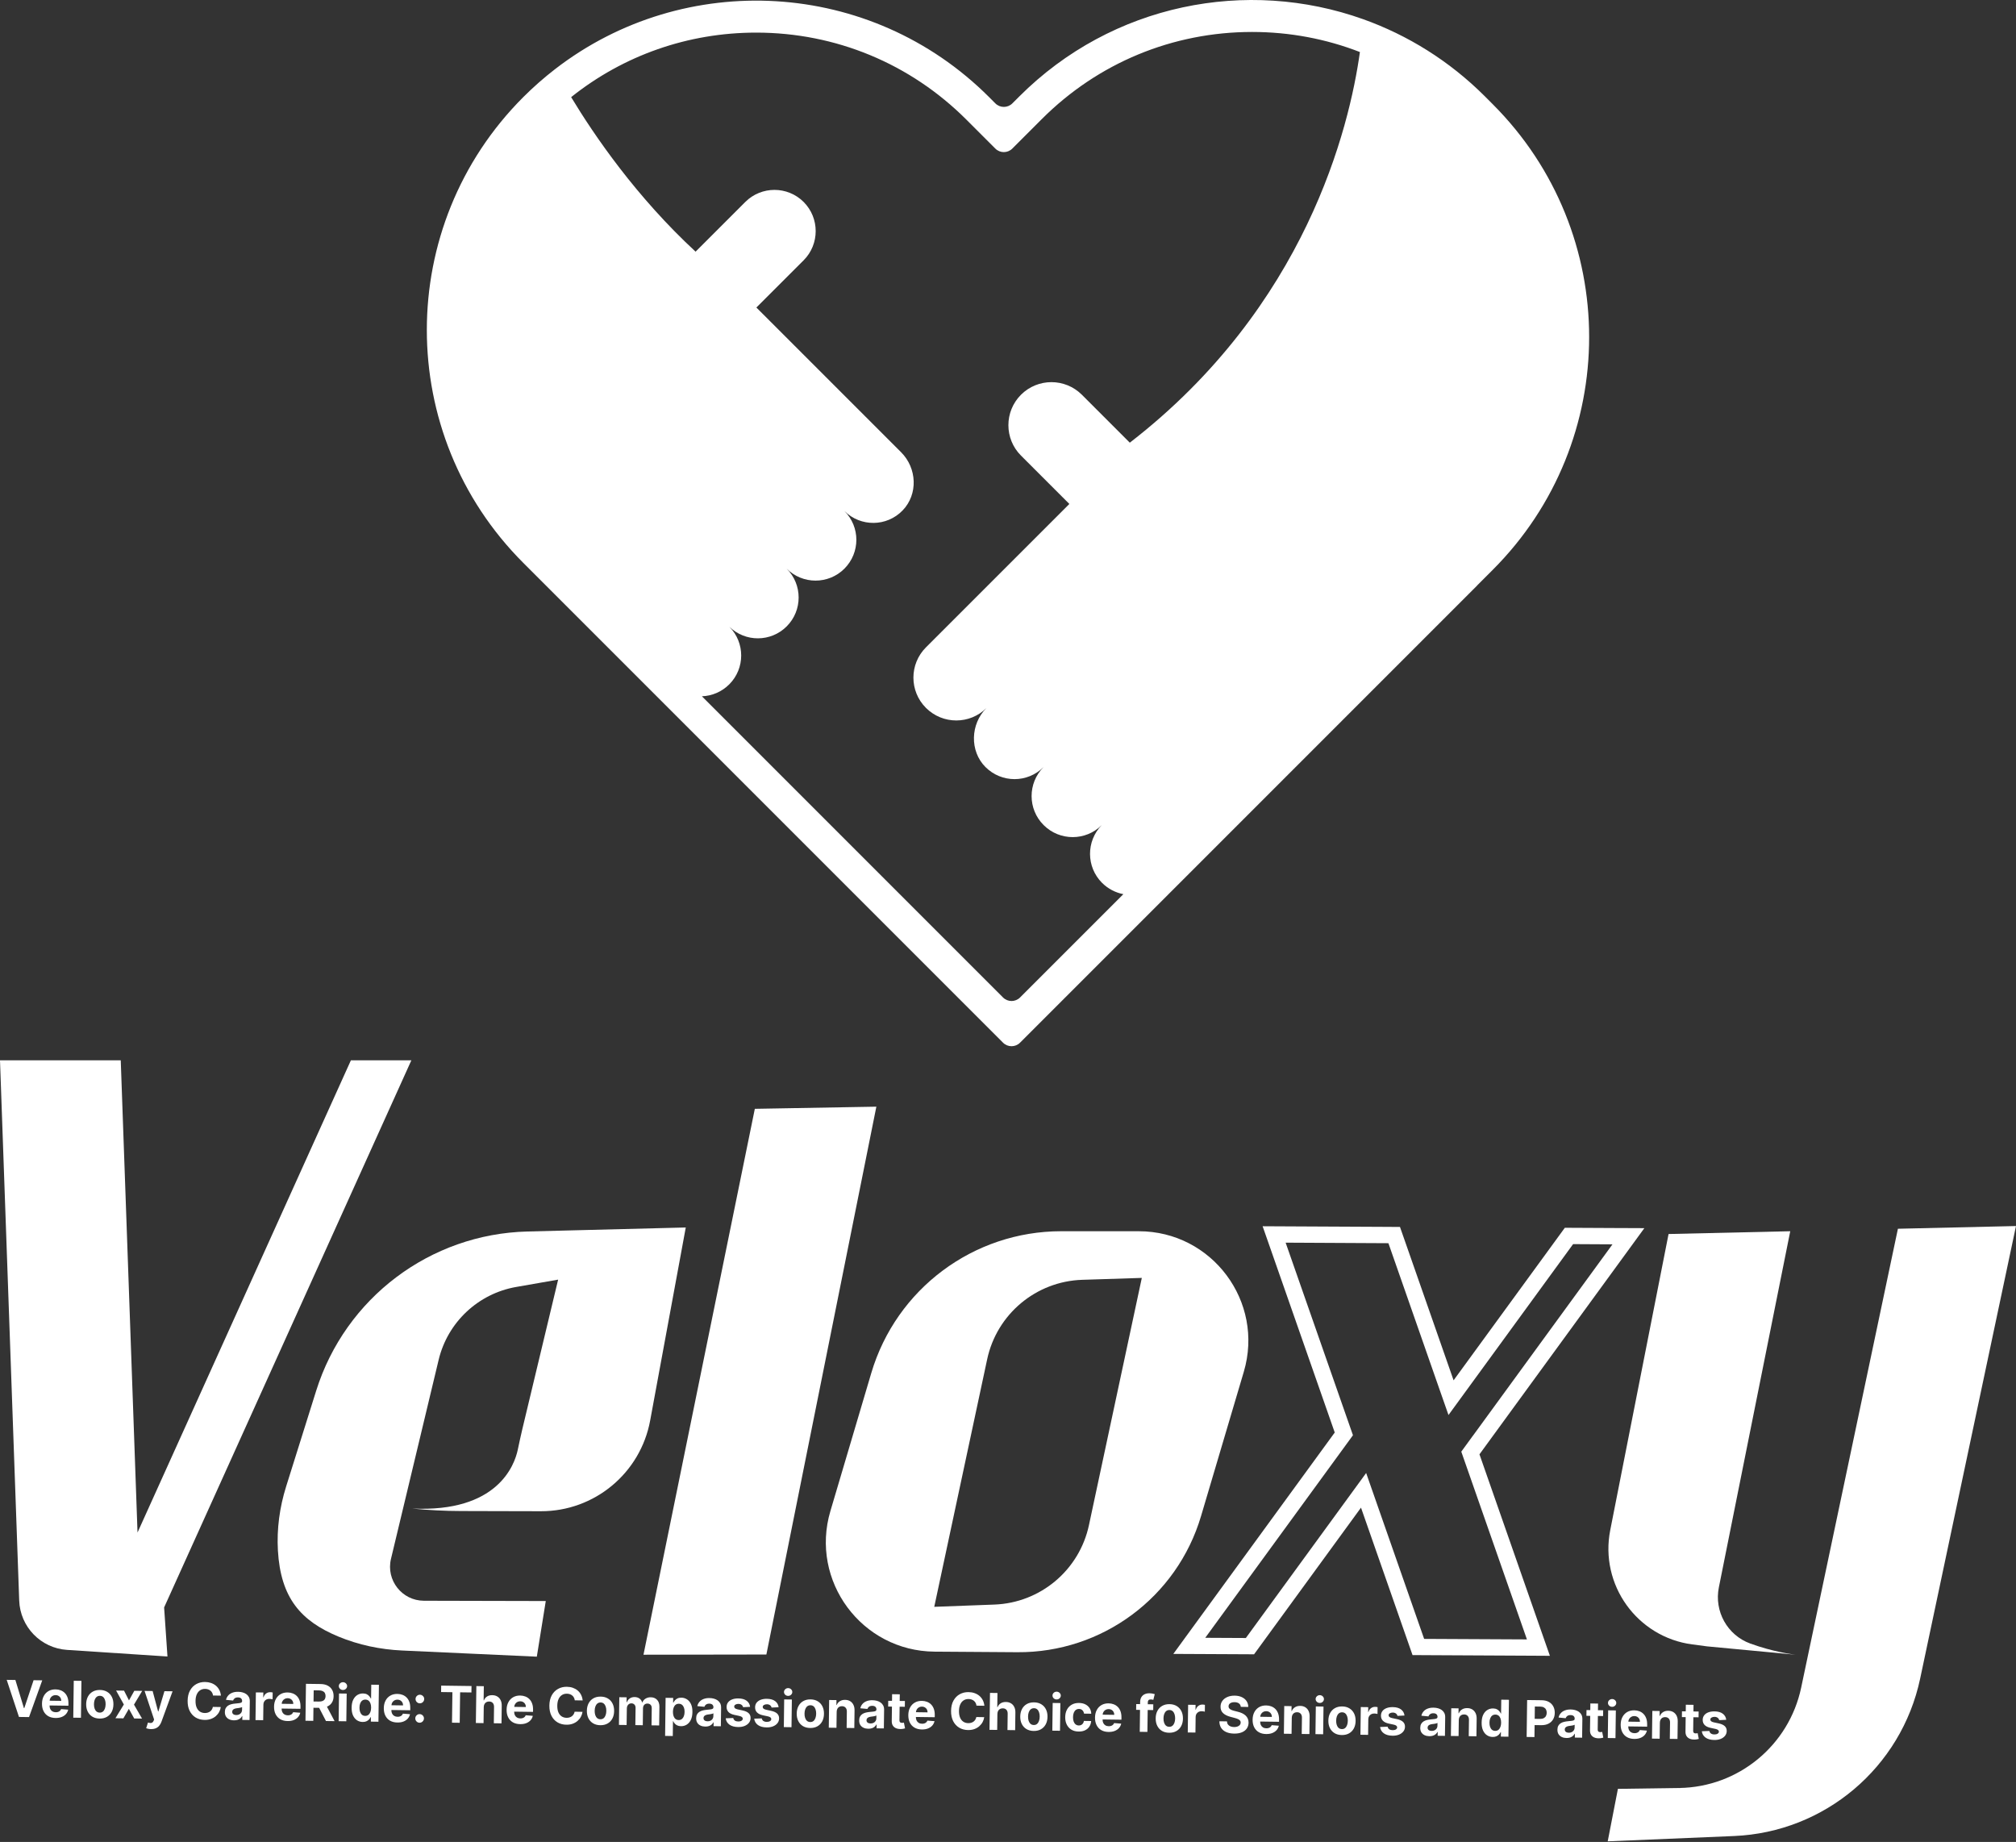 <svg width="162" height="148" viewBox="0 0 162 148" fill="none" xmlns="http://www.w3.org/2000/svg">
<rect x="0" y="0" width="162" height="148" fill="#333333" stroke="none"/>
<path d="M13.365 131.75L13.457 133.098L11.467 132.967L11.4 132.963L5.39 132.568C3.28 132.429 1.619 130.717 1.543 128.604L0 85.193H9.703L11.051 123.137L28.198 85.193H33.057L13.188 129.157L13.365 131.75Z" fill="white"/>
<path d="M70.422 88.92L61.584 132.939L51.709 132.955L60.656 89.093L70.422 88.92Z" fill="white"/>
<path d="M144.293 132.955L137.172 132.284L135.988 132.128C131.551 131.542 128.53 127.331 129.395 122.941L134.081 99.152L143.859 98.928L138.476 125.782L138.122 127.548C137.738 129.466 138.805 131.386 140.644 132.056C142.47 132.721 144.008 132.921 144.294 132.956L144.293 132.955Z" fill="white"/>
<path d="M161.999 98.511L154.298 134.875C152.786 142.012 146.632 147.217 139.343 147.523L129.191 147.95L130.011 143.733L134.942 143.663C139.688 143.594 143.755 140.247 144.736 135.602L152.511 98.729L162 98.511H161.999Z" fill="white"/>
<path d="M55.106 98.628L54.65 101.106L52.246 114.134C51.465 118.368 47.768 121.437 43.463 121.426L40.395 121.419L37.032 121.41C35.727 121.407 34.422 121.34 33.124 121.209C39.981 121.541 41.344 117.725 41.606 116.491C41.723 115.939 41.84 115.386 41.971 114.837L44.85 102.817L41.484 103.405C38.422 103.939 35.971 106.243 35.248 109.265L32.342 121.399L32.237 121.836L31.418 125.255C31.008 126.967 32.303 128.613 34.063 128.619L38.667 128.63L43.857 128.642L43.137 133.112L37.653 132.861L32.316 132.617C30.559 132.536 28.82 132.173 27.195 131.498C24.173 130.244 22.553 128.392 22.332 124.586C22.233 122.845 22.471 121.101 22.993 119.437L25.409 111.741C27.748 104.289 34.567 99.149 42.376 98.95L45.794 98.863L55.105 98.627L55.106 98.628Z" fill="white"/>
<path d="M130.524 98.675L127.358 98.659L125.745 98.651L124.794 99.956L116.806 110.908L116.289 109.427L115.228 106.391L114.703 104.89L112.957 99.895L112.498 98.584L111.108 98.576L102.849 98.535L101.46 98.528L101.919 99.838L107.256 115.101L95.236 131.586L94.285 132.89L95.898 132.898L99.16 132.914L100.773 132.922L101.724 131.618L109.366 121.138L109.884 122.62L110.913 125.563L111.438 127.065L113.05 131.675L113.507 132.985L114.897 132.993L123.155 133.035L124.545 133.043L124.086 131.731L118.886 116.854L131.184 99.986L132.135 98.681L130.521 98.674L130.524 98.675ZM118.362 115.353L117.425 116.639L117.95 118.14L122.699 131.725L114.44 131.684L112.377 125.783L111.852 124.28L110.822 121.338L110.305 119.856L110.297 119.836L109.78 118.355L108.843 119.64L100.113 131.612L96.851 131.596L107.783 116.605L108.72 115.32L108.195 113.819L103.31 99.847L111.569 99.89L113.767 106.178L114.292 107.679L115.352 110.713L115.87 112.194L115.878 112.215L116.396 113.696L117.333 112.411L126.409 99.964L129.574 99.981L118.364 115.355L118.362 115.353Z" fill="white"/>
<path d="M91.51 98.928H85.275C78.227 98.928 72.018 103.564 70.014 110.322L66.729 121.41C65.064 127.025 69.248 132.668 75.104 132.708L81.754 132.754C88.561 132.801 94.58 128.341 96.513 121.813L99.947 110.227C101.619 104.588 97.394 98.929 91.511 98.929L91.51 98.928ZM87.505 122.544C86.732 126.158 83.603 128.788 79.908 128.926L75.074 129.107L79.326 109.218C80.103 105.587 83.254 102.952 86.965 102.832L91.753 102.679L87.505 122.543V122.544Z" fill="white"/>
<path d="M1.236 134.984L1.923 137.248L1.951 137.248L2.699 135.004L3.395 135.013L2.333 137.966L1.524 137.955L0.539 134.975L1.236 134.984ZM4.463 138.038C4.234 138.035 4.038 137.986 3.874 137.891C3.711 137.795 3.586 137.661 3.5 137.489C3.413 137.316 3.371 137.112 3.375 136.877C3.378 136.649 3.425 136.448 3.516 136.277C3.607 136.105 3.734 135.972 3.896 135.877C4.06 135.783 4.251 135.737 4.469 135.74C4.616 135.742 4.752 135.767 4.878 135.816C5.005 135.865 5.115 135.936 5.208 136.031C5.303 136.126 5.376 136.245 5.427 136.387C5.478 136.529 5.502 136.695 5.5 136.884L5.498 137.053L3.619 137.028L3.624 136.646L4.922 136.663C4.923 136.574 4.905 136.495 4.867 136.426C4.829 136.357 4.776 136.303 4.708 136.263C4.641 136.223 4.563 136.202 4.473 136.201C4.379 136.2 4.296 136.22 4.223 136.263C4.151 136.304 4.094 136.361 4.053 136.433C4.011 136.504 3.989 136.583 3.987 136.671L3.982 137.035C3.981 137.145 4 137.24 4.04 137.321C4.08 137.402 4.138 137.464 4.212 137.509C4.287 137.553 4.376 137.576 4.479 137.577C4.548 137.578 4.611 137.569 4.668 137.551C4.725 137.532 4.775 137.504 4.816 137.466C4.857 137.428 4.888 137.381 4.91 137.325L5.48 137.37C5.45 137.507 5.389 137.626 5.298 137.727C5.207 137.828 5.091 137.905 4.95 137.96C4.809 138.014 4.647 138.04 4.463 138.038ZM6.544 135.055L6.505 138.022L5.888 138.013L5.927 135.047L6.544 135.055ZM8.004 138.085C7.779 138.082 7.585 138.031 7.422 137.934C7.26 137.835 7.136 137.699 7.049 137.526C6.963 137.352 6.921 137.151 6.924 136.923C6.927 136.693 6.974 136.493 7.065 136.322C7.156 136.15 7.284 136.018 7.449 135.924C7.614 135.83 7.809 135.784 8.034 135.787C8.259 135.79 8.453 135.841 8.615 135.94C8.778 136.038 8.903 136.174 8.989 136.348C9.076 136.521 9.117 136.722 9.114 136.952C9.111 137.18 9.064 137.38 8.973 137.551C8.882 137.722 8.754 137.855 8.588 137.949C8.424 138.043 8.229 138.088 8.004 138.085ZM8.013 137.607C8.116 137.608 8.201 137.58 8.271 137.523C8.34 137.465 8.393 137.386 8.429 137.285C8.466 137.184 8.485 137.069 8.487 136.939C8.489 136.81 8.473 136.694 8.438 136.592C8.405 136.491 8.354 136.41 8.286 136.35C8.219 136.29 8.133 136.26 8.031 136.258C7.928 136.257 7.84 136.285 7.769 136.343C7.699 136.401 7.645 136.481 7.608 136.581C7.572 136.682 7.553 136.798 7.551 136.927C7.55 137.056 7.565 137.172 7.599 137.274C7.633 137.376 7.685 137.457 7.754 137.516C7.823 137.575 7.91 137.605 8.013 137.607ZM9.967 135.842L10.365 136.625L10.794 135.853L11.427 135.861L10.767 136.965L11.415 138.087L10.784 138.078L10.356 137.303L9.914 138.067L9.276 138.058L9.952 136.955L9.329 135.834L9.967 135.842ZM12.134 138.931C12.055 138.93 11.982 138.922 11.914 138.909C11.846 138.896 11.79 138.881 11.746 138.862L11.891 138.403C11.963 138.426 12.029 138.439 12.086 138.442C12.145 138.445 12.196 138.432 12.239 138.403C12.283 138.375 12.319 138.326 12.347 138.257L12.384 138.163L11.617 135.864L12.265 135.872L12.704 137.513L12.728 137.513L13.214 135.885L13.868 135.894L12.97 138.348C12.927 138.467 12.869 138.571 12.796 138.658C12.725 138.747 12.634 138.815 12.526 138.862C12.417 138.91 12.286 138.933 12.134 138.931ZM17.753 136.242L17.118 136.234C17.108 136.152 17.085 136.078 17.05 136.014C17.015 135.949 16.97 135.893 16.915 135.847C16.859 135.801 16.795 135.765 16.722 135.74C16.65 135.715 16.571 135.702 16.486 135.701C16.333 135.699 16.199 135.735 16.084 135.81C15.969 135.884 15.879 135.993 15.814 136.137C15.749 136.28 15.716 136.454 15.713 136.66C15.71 136.872 15.739 137.05 15.8 137.194C15.862 137.339 15.949 137.449 16.062 137.524C16.175 137.599 16.307 137.637 16.456 137.639C16.54 137.64 16.618 137.63 16.69 137.609C16.763 137.588 16.827 137.556 16.884 137.514C16.941 137.472 16.988 137.42 17.025 137.358C17.064 137.297 17.091 137.227 17.106 137.148L17.741 137.159C17.722 137.295 17.68 137.426 17.612 137.552C17.546 137.676 17.457 137.788 17.346 137.886C17.235 137.983 17.104 138.059 16.951 138.115C16.8 138.17 16.629 138.196 16.439 138.194C16.174 138.19 15.938 138.127 15.731 138.005C15.525 137.882 15.364 137.707 15.246 137.478C15.129 137.25 15.073 136.974 15.077 136.652C15.081 136.328 15.146 136.054 15.271 135.828C15.395 135.603 15.563 135.432 15.773 135.316C15.983 135.199 16.219 135.143 16.479 135.146C16.651 135.148 16.81 135.175 16.956 135.225C17.104 135.275 17.233 135.347 17.346 135.441C17.459 135.535 17.55 135.648 17.62 135.783C17.691 135.917 17.735 136.07 17.753 136.242ZM18.799 138.227C18.657 138.225 18.531 138.198 18.421 138.148C18.31 138.096 18.224 138.021 18.16 137.923C18.098 137.823 18.067 137.7 18.069 137.553C18.071 137.43 18.095 137.326 18.142 137.243C18.188 137.159 18.251 137.093 18.33 137.042C18.409 136.992 18.498 136.955 18.598 136.93C18.699 136.905 18.804 136.888 18.914 136.879C19.044 136.867 19.148 136.856 19.228 136.846C19.307 136.834 19.365 136.817 19.401 136.793C19.437 136.769 19.455 136.734 19.456 136.686L19.456 136.678C19.457 136.586 19.429 136.515 19.372 136.464C19.316 136.413 19.235 136.387 19.13 136.385C19.018 136.384 18.93 136.407 18.863 136.456C18.797 136.503 18.753 136.563 18.731 136.636L18.16 136.582C18.191 136.448 18.25 136.331 18.336 136.234C18.422 136.136 18.533 136.061 18.668 136.01C18.804 135.957 18.961 135.932 19.138 135.935C19.262 135.936 19.38 135.952 19.493 135.983C19.606 136.013 19.707 136.06 19.794 136.122C19.882 136.184 19.951 136.263 20.001 136.359C20.05 136.454 20.075 136.568 20.073 136.7L20.053 138.201L19.468 138.193L19.472 137.885L19.454 137.885C19.418 137.954 19.369 138.014 19.309 138.067C19.248 138.118 19.175 138.158 19.091 138.187C19.007 138.215 18.91 138.228 18.799 138.227ZM18.982 137.803C19.073 137.804 19.153 137.787 19.223 137.753C19.293 137.717 19.348 137.668 19.389 137.607C19.429 137.546 19.45 137.476 19.451 137.398L19.454 137.162C19.434 137.174 19.408 137.185 19.374 137.195C19.341 137.205 19.303 137.213 19.262 137.221C19.22 137.229 19.179 137.235 19.137 137.242C19.095 137.247 19.058 137.252 19.024 137.256C18.951 137.266 18.888 137.282 18.833 137.304C18.779 137.327 18.736 137.357 18.706 137.397C18.676 137.435 18.66 137.483 18.659 137.541C18.658 137.625 18.688 137.69 18.748 137.735C18.809 137.779 18.887 137.802 18.982 137.803ZM20.532 138.208L20.561 135.983L21.16 135.99L21.154 136.379L21.177 136.379C21.22 136.241 21.289 136.138 21.386 136.069C21.483 135.999 21.593 135.964 21.718 135.966C21.749 135.966 21.782 135.969 21.817 135.973C21.853 135.977 21.884 135.983 21.912 135.99L21.904 136.538C21.875 136.529 21.835 136.521 21.784 136.513C21.733 136.506 21.686 136.502 21.644 136.501C21.553 136.5 21.472 136.519 21.4 136.557C21.329 136.595 21.272 136.648 21.23 136.717C21.188 136.786 21.167 136.866 21.166 136.957L21.149 138.216L20.532 138.208ZM23.111 138.285C22.882 138.282 22.686 138.233 22.522 138.138C22.359 138.042 22.234 137.909 22.147 137.736C22.061 137.563 22.019 137.359 22.022 137.125C22.025 136.896 22.072 136.696 22.163 136.524C22.255 136.352 22.381 136.219 22.544 136.125C22.707 136.03 22.898 135.985 23.117 135.987C23.263 135.989 23.4 136.015 23.526 136.064C23.652 136.112 23.763 136.183 23.856 136.278C23.95 136.373 24.023 136.492 24.074 136.635C24.126 136.776 24.15 136.942 24.148 137.131L24.145 137.301L22.266 137.276L22.271 136.893L23.569 136.911C23.571 136.822 23.552 136.743 23.515 136.674C23.477 136.605 23.424 136.55 23.356 136.511C23.289 136.47 23.21 136.449 23.121 136.448C23.027 136.447 22.944 136.468 22.871 136.51C22.799 136.552 22.742 136.608 22.7 136.68C22.659 136.751 22.637 136.831 22.635 136.918L22.63 137.282C22.628 137.392 22.648 137.488 22.687 137.568C22.727 137.649 22.785 137.712 22.86 137.756C22.935 137.8 23.024 137.823 23.127 137.825C23.196 137.826 23.259 137.817 23.316 137.798C23.373 137.78 23.422 137.751 23.463 137.713C23.504 137.675 23.536 137.628 23.558 137.573L24.128 137.618C24.097 137.755 24.036 137.874 23.945 137.975C23.855 138.075 23.739 138.153 23.597 138.208C23.456 138.262 23.294 138.288 23.111 138.285ZM24.547 138.261L24.586 135.294L25.757 135.31C25.981 135.313 26.172 135.355 26.329 135.437C26.487 135.519 26.607 135.633 26.688 135.78C26.77 135.926 26.81 136.097 26.807 136.293C26.805 136.49 26.76 136.659 26.673 136.8C26.586 136.939 26.462 137.046 26.299 137.119C26.138 137.192 25.943 137.227 25.715 137.224L24.932 137.214L24.938 136.71L25.621 136.719C25.74 136.721 25.84 136.706 25.92 136.674C25.999 136.642 26.059 136.593 26.098 136.528C26.139 136.463 26.16 136.382 26.161 136.284C26.162 136.186 26.144 136.102 26.105 136.034C26.067 135.966 26.009 135.914 25.929 135.878C25.85 135.842 25.75 135.822 25.63 135.821L25.207 135.815L25.174 138.269L24.547 138.261ZM26.167 136.932L26.886 138.292L26.194 138.283L25.491 136.923L26.167 136.932ZM27.212 138.296L27.242 136.071L27.859 136.079L27.829 138.304L27.212 138.296ZM27.556 135.788C27.464 135.787 27.386 135.756 27.321 135.694C27.257 135.631 27.226 135.557 27.227 135.471C27.228 135.386 27.261 135.314 27.327 135.254C27.393 135.193 27.472 135.163 27.564 135.164C27.656 135.165 27.733 135.197 27.797 135.26C27.862 135.322 27.894 135.395 27.893 135.48C27.892 135.566 27.858 135.639 27.791 135.7C27.726 135.76 27.647 135.79 27.556 135.788ZM29.143 138.358C28.974 138.356 28.822 138.31 28.686 138.222C28.551 138.132 28.444 138.002 28.366 137.83C28.289 137.659 28.253 137.448 28.256 137.2C28.259 136.945 28.303 136.734 28.387 136.566C28.472 136.397 28.583 136.271 28.72 136.189C28.858 136.106 29.009 136.066 29.172 136.068C29.297 136.069 29.4 136.092 29.483 136.136C29.566 136.178 29.633 136.231 29.683 136.295C29.735 136.357 29.774 136.419 29.8 136.479L29.819 136.479L29.834 135.364L30.449 135.372L30.41 138.339L29.801 138.331L29.806 137.974L29.78 137.974C29.75 138.035 29.708 138.096 29.654 138.156C29.602 138.215 29.533 138.264 29.448 138.303C29.365 138.341 29.263 138.36 29.143 138.358ZM29.345 137.87C29.445 137.871 29.529 137.845 29.598 137.792C29.669 137.738 29.723 137.662 29.761 137.564C29.8 137.466 29.82 137.35 29.822 137.218C29.824 137.086 29.807 136.971 29.771 136.873C29.736 136.775 29.684 136.699 29.615 136.644C29.546 136.59 29.462 136.563 29.363 136.561C29.261 136.56 29.175 136.587 29.105 136.641C29.035 136.695 28.981 136.77 28.944 136.867C28.907 136.964 28.888 137.077 28.886 137.206C28.884 137.335 28.901 137.45 28.935 137.55C28.971 137.649 29.022 137.727 29.09 137.784C29.159 137.84 29.244 137.868 29.345 137.87ZM31.931 138.402C31.702 138.399 31.505 138.35 31.341 138.255C31.178 138.159 31.054 138.026 30.967 137.853C30.881 137.68 30.839 137.476 30.842 137.242C30.845 137.013 30.892 136.813 30.983 136.641C31.074 136.469 31.201 136.336 31.364 136.242C31.527 136.147 31.718 136.102 31.936 136.104C32.083 136.106 32.22 136.132 32.346 136.181C32.472 136.229 32.582 136.3 32.676 136.395C32.77 136.49 32.843 136.609 32.894 136.752C32.946 136.893 32.97 137.059 32.967 137.248L32.965 137.418L31.086 137.393L31.091 137.01L32.389 137.028C32.391 136.939 32.372 136.86 32.334 136.791C32.297 136.722 32.244 136.667 32.176 136.628C32.109 136.587 32.03 136.566 31.941 136.565C31.847 136.564 31.763 136.585 31.69 136.627C31.618 136.669 31.562 136.725 31.52 136.797C31.479 136.868 31.457 136.948 31.455 137.035L31.45 137.399C31.448 137.509 31.467 137.605 31.507 137.685C31.547 137.766 31.605 137.829 31.68 137.873C31.755 137.917 31.843 137.94 31.947 137.942C32.015 137.943 32.078 137.934 32.136 137.915C32.193 137.897 32.242 137.868 32.283 137.83C32.324 137.792 32.356 137.745 32.378 137.69L32.948 137.735C32.917 137.872 32.856 137.99 32.765 138.092C32.675 138.192 32.559 138.27 32.417 138.325C32.276 138.379 32.114 138.405 31.931 138.402ZM33.715 138.42C33.62 138.419 33.538 138.384 33.47 138.315C33.404 138.246 33.371 138.163 33.372 138.068C33.373 137.973 33.408 137.893 33.477 137.826C33.546 137.759 33.629 137.726 33.724 137.728C33.817 137.729 33.898 137.764 33.967 137.832C34.035 137.901 34.069 137.982 34.068 138.077C34.067 138.141 34.05 138.199 34.016 138.252C33.983 138.303 33.941 138.345 33.888 138.376C33.836 138.406 33.778 138.421 33.715 138.42ZM33.736 136.861C33.64 136.86 33.559 136.825 33.491 136.757C33.424 136.688 33.392 136.606 33.393 136.509C33.394 136.415 33.429 136.334 33.498 136.269C33.567 136.202 33.65 136.169 33.745 136.17C33.838 136.172 33.919 136.207 33.987 136.275C34.056 136.343 34.09 136.424 34.088 136.518C34.087 136.583 34.07 136.642 34.037 136.694C34.004 136.746 33.962 136.787 33.909 136.817C33.856 136.848 33.799 136.862 33.736 136.861ZM35.445 135.955L35.452 135.438L37.889 135.471L37.882 135.988L36.974 135.976L36.941 138.425L36.321 138.417L36.354 135.967L35.445 135.955ZM38.873 137.164L38.856 138.451L38.239 138.442L38.279 135.476L38.878 135.484L38.863 136.618L38.889 136.618C38.941 136.488 39.024 136.386 39.137 136.313C39.25 136.239 39.391 136.203 39.56 136.206C39.714 136.208 39.849 136.243 39.962 136.312C40.078 136.381 40.166 136.478 40.228 136.604C40.291 136.73 40.321 136.879 40.318 137.053L40.299 138.47L39.682 138.462L39.699 137.155C39.702 137.018 39.669 136.911 39.599 136.833C39.531 136.756 39.434 136.717 39.308 136.715C39.224 136.714 39.15 136.731 39.084 136.766C39.02 136.801 38.969 136.852 38.932 136.92C38.895 136.987 38.876 137.069 38.873 137.164ZM41.798 138.533C41.569 138.53 41.373 138.481 41.209 138.386C41.046 138.29 40.921 138.156 40.835 137.984C40.748 137.811 40.706 137.607 40.709 137.373C40.712 137.144 40.76 136.943 40.851 136.772C40.942 136.6 41.069 136.467 41.231 136.373C41.395 136.278 41.586 136.232 41.804 136.235C41.951 136.237 42.087 136.263 42.213 136.312C42.34 136.36 42.45 136.431 42.543 136.526C42.638 136.621 42.711 136.74 42.762 136.883C42.813 137.024 42.837 137.19 42.835 137.379L42.833 137.549L40.954 137.524L40.959 137.141L42.257 137.158C42.258 137.07 42.24 136.991 42.202 136.922C42.164 136.852 42.111 136.798 42.043 136.759C41.976 136.718 41.898 136.697 41.808 136.696C41.714 136.695 41.631 136.716 41.558 136.758C41.486 136.8 41.429 136.856 41.388 136.928C41.346 136.999 41.324 137.078 41.322 137.166L41.317 137.53C41.316 137.64 41.335 137.735 41.374 137.816C41.415 137.897 41.472 137.959 41.547 138.004C41.622 138.048 41.711 138.071 41.814 138.073C41.883 138.074 41.946 138.065 42.003 138.046C42.06 138.028 42.109 137.999 42.151 137.961C42.192 137.923 42.223 137.876 42.245 137.82L42.815 137.866C42.785 138.002 42.724 138.121 42.632 138.223C42.542 138.323 42.426 138.4 42.285 138.456C42.144 138.51 41.982 138.536 41.798 138.533ZM46.822 136.628L46.187 136.619C46.177 136.537 46.154 136.464 46.119 136.4C46.084 136.335 46.039 136.279 45.984 136.233C45.928 136.187 45.864 136.151 45.791 136.126C45.719 136.101 45.64 136.088 45.555 136.087C45.402 136.085 45.267 136.121 45.153 136.196C45.038 136.27 44.948 136.378 44.883 136.522C44.818 136.666 44.785 136.84 44.782 137.046C44.779 137.257 44.808 137.435 44.869 137.58C44.931 137.725 45.018 137.835 45.131 137.909C45.244 137.984 45.376 138.023 45.525 138.025C45.609 138.026 45.687 138.016 45.759 137.995C45.832 137.973 45.896 137.942 45.953 137.9C46.009 137.857 46.056 137.805 46.094 137.744C46.132 137.683 46.16 137.613 46.175 137.534L46.809 137.545C46.791 137.681 46.748 137.812 46.681 137.937C46.615 138.062 46.526 138.173 46.414 138.271C46.304 138.368 46.173 138.445 46.02 138.501C45.869 138.556 45.698 138.582 45.508 138.579C45.243 138.576 45.007 138.513 44.8 138.39C44.594 138.268 44.432 138.092 44.315 137.864C44.198 137.635 44.142 137.36 44.146 137.037C44.15 136.714 44.215 136.439 44.339 136.214C44.464 135.989 44.632 135.818 44.842 135.702C45.052 135.585 45.287 135.528 45.548 135.532C45.72 135.534 45.879 135.56 46.025 135.61C46.172 135.661 46.302 135.733 46.415 135.827C46.528 135.92 46.619 136.034 46.689 136.168C46.759 136.303 46.804 136.456 46.822 136.628ZM48.239 138.619C48.014 138.616 47.82 138.565 47.657 138.467C47.495 138.369 47.371 138.233 47.284 138.06C47.198 137.886 47.156 137.685 47.159 137.457C47.162 137.227 47.209 137.027 47.3 136.856C47.392 136.684 47.519 136.552 47.684 136.458C47.849 136.364 48.044 136.318 48.27 136.321C48.495 136.324 48.688 136.375 48.85 136.474C49.013 136.571 49.138 136.707 49.224 136.881C49.311 137.055 49.352 137.256 49.349 137.486C49.346 137.714 49.299 137.914 49.208 138.085C49.117 138.256 48.989 138.389 48.823 138.483C48.659 138.576 48.464 138.622 48.239 138.619ZM48.248 138.141C48.351 138.142 48.436 138.114 48.506 138.057C48.575 137.999 48.628 137.92 48.664 137.819C48.701 137.718 48.72 137.603 48.722 137.473C48.724 137.344 48.708 137.228 48.673 137.126C48.64 137.024 48.589 136.944 48.521 136.884C48.454 136.824 48.368 136.793 48.266 136.792C48.163 136.791 48.075 136.819 48.004 136.877C47.934 136.935 47.88 137.014 47.843 137.115C47.807 137.216 47.788 137.331 47.786 137.461C47.785 137.59 47.8 137.706 47.834 137.808C47.868 137.91 47.92 137.99 47.989 138.05C48.058 138.109 48.145 138.139 48.248 138.141ZM49.736 138.595L49.766 136.37L50.354 136.378L50.348 136.77L50.374 136.771C50.423 136.641 50.501 136.539 50.61 136.465C50.719 136.391 50.849 136.355 51 136.357C51.153 136.359 51.282 136.399 51.388 136.477C51.494 136.554 51.565 136.657 51.599 136.787L51.622 136.787C51.669 136.66 51.752 136.56 51.872 136.485C51.993 136.409 52.135 136.372 52.298 136.375C52.506 136.377 52.673 136.446 52.801 136.58C52.93 136.713 52.992 136.9 52.989 137.141L52.969 138.638L52.354 138.63L52.372 137.255C52.373 137.131 52.342 137.038 52.277 136.976C52.212 136.913 52.13 136.881 52.032 136.88C51.92 136.878 51.832 136.913 51.768 136.983C51.705 137.053 51.672 137.146 51.67 137.262L51.653 138.62L51.054 138.612L51.073 137.225C51.074 137.116 51.044 137.028 50.982 136.963C50.921 136.897 50.84 136.864 50.738 136.862C50.67 136.861 50.608 136.878 50.552 136.912C50.498 136.945 50.454 136.992 50.421 137.054C50.389 137.114 50.372 137.185 50.371 137.268L50.353 138.603L49.736 138.595ZM53.446 139.479L53.486 136.419L54.095 136.427L54.09 136.801L54.117 136.801C54.145 136.742 54.185 136.682 54.237 136.62C54.29 136.558 54.358 136.507 54.442 136.467C54.526 136.425 54.631 136.405 54.756 136.407C54.918 136.409 55.067 136.454 55.203 136.541C55.339 136.626 55.447 136.755 55.527 136.926C55.607 137.096 55.645 137.309 55.641 137.563C55.638 137.812 55.595 138.021 55.513 138.191C55.431 138.36 55.322 138.487 55.183 138.573C55.046 138.658 54.893 138.7 54.724 138.697C54.604 138.696 54.502 138.675 54.419 138.634C54.336 138.593 54.269 138.543 54.217 138.482C54.164 138.42 54.125 138.359 54.097 138.296L54.078 138.296L54.063 139.487L53.446 139.479ZM54.075 137.54C54.074 137.672 54.091 137.788 54.126 137.887C54.161 137.986 54.214 138.063 54.282 138.119C54.351 138.174 54.435 138.202 54.535 138.204C54.635 138.205 54.721 138.179 54.791 138.125C54.861 138.069 54.915 137.993 54.952 137.895C54.99 137.796 55.01 137.682 55.011 137.552C55.013 137.424 54.997 137.311 54.962 137.213C54.928 137.115 54.876 137.038 54.807 136.982C54.739 136.926 54.654 136.897 54.552 136.896C54.452 136.894 54.366 136.92 54.296 136.972C54.227 137.024 54.173 137.099 54.135 137.196C54.097 137.293 54.077 137.408 54.075 137.54ZM56.672 138.729C56.53 138.727 56.404 138.701 56.294 138.65C56.183 138.598 56.096 138.523 56.033 138.425C55.97 138.326 55.94 138.203 55.942 138.056C55.944 137.932 55.968 137.829 56.014 137.745C56.061 137.662 56.123 137.595 56.202 137.545C56.281 137.495 56.371 137.457 56.471 137.433C56.571 137.408 56.677 137.391 56.787 137.382C56.917 137.37 57.021 137.359 57.1 137.348C57.18 137.337 57.237 137.319 57.273 137.295C57.31 137.272 57.328 137.236 57.328 137.189L57.329 137.18C57.33 137.088 57.302 137.017 57.245 136.966C57.188 136.915 57.108 136.889 57.002 136.888C56.891 136.886 56.802 136.91 56.736 136.958C56.67 137.005 56.626 137.066 56.603 137.139L56.033 137.085C56.064 136.95 56.123 136.834 56.209 136.736C56.295 136.638 56.406 136.563 56.541 136.512C56.677 136.46 56.833 136.435 57.011 136.437C57.135 136.439 57.253 136.455 57.365 136.485C57.479 136.516 57.579 136.562 57.666 136.624C57.754 136.686 57.823 136.765 57.873 136.861C57.923 136.957 57.947 137.071 57.946 137.203L57.926 138.704L57.34 138.696L57.344 138.387L57.327 138.387C57.291 138.456 57.242 138.517 57.181 138.569C57.121 138.62 57.048 138.661 56.964 138.689C56.879 138.717 56.782 138.73 56.672 138.729ZM56.854 138.305C56.945 138.307 57.026 138.29 57.096 138.255C57.166 138.219 57.221 138.171 57.261 138.109C57.302 138.048 57.322 137.978 57.323 137.9L57.327 137.664C57.307 137.676 57.28 137.688 57.246 137.698C57.214 137.707 57.176 137.716 57.135 137.724C57.093 137.731 57.051 137.738 57.01 137.744C56.968 137.749 56.93 137.754 56.897 137.758C56.824 137.768 56.76 137.784 56.706 137.807C56.652 137.829 56.609 137.86 56.579 137.899C56.548 137.937 56.533 137.985 56.532 138.043C56.531 138.127 56.56 138.192 56.621 138.237C56.682 138.281 56.76 138.304 56.854 138.305ZM60.277 137.144L59.711 137.171C59.702 137.123 59.682 137.079 59.651 137.04C59.62 137 59.578 136.968 59.526 136.944C59.475 136.919 59.414 136.906 59.343 136.906C59.247 136.904 59.166 136.923 59.1 136.963C59.034 137.002 59 137.055 58.999 137.121C58.998 137.174 59.019 137.22 59.061 137.257C59.103 137.294 59.176 137.324 59.279 137.348L59.68 137.435C59.896 137.482 60.056 137.555 60.161 137.655C60.266 137.755 60.318 137.885 60.316 138.046C60.314 138.191 60.269 138.319 60.182 138.428C60.095 138.537 59.977 138.621 59.828 138.681C59.679 138.74 59.508 138.768 59.315 138.766C59.02 138.762 58.787 138.697 58.613 138.572C58.441 138.446 58.342 138.277 58.315 138.064L58.922 138.04C58.939 138.13 58.983 138.199 59.052 138.248C59.122 138.295 59.212 138.319 59.322 138.321C59.431 138.322 59.518 138.303 59.584 138.262C59.651 138.22 59.686 138.166 59.688 138.1C59.687 138.044 59.664 137.997 59.618 137.961C59.572 137.924 59.501 137.895 59.405 137.874L59.021 137.792C58.804 137.746 58.643 137.669 58.538 137.56C58.435 137.451 58.384 137.314 58.386 137.148C58.388 137.005 58.428 136.882 58.507 136.78C58.586 136.678 58.697 136.599 58.839 136.545C58.981 136.491 59.148 136.465 59.338 136.468C59.619 136.472 59.84 136.534 59.999 136.655C60.16 136.776 60.252 136.939 60.277 137.144ZM62.567 137.174L62.002 137.202C61.993 137.153 61.973 137.109 61.941 137.07C61.91 137.03 61.868 136.998 61.817 136.975C61.766 136.95 61.705 136.937 61.633 136.936C61.538 136.935 61.457 136.954 61.391 136.994C61.324 137.032 61.291 137.085 61.29 137.152C61.289 137.205 61.31 137.25 61.352 137.287C61.394 137.324 61.466 137.355 61.569 137.378L61.971 137.465C62.187 137.512 62.347 137.586 62.452 137.686C62.557 137.786 62.608 137.916 62.606 138.076C62.604 138.222 62.56 138.349 62.472 138.458C62.386 138.567 62.268 138.652 62.118 138.711C61.97 138.77 61.799 138.798 61.606 138.796C61.311 138.792 61.077 138.728 60.904 138.603C60.732 138.477 60.632 138.307 60.605 138.094L61.212 138.071C61.23 138.161 61.273 138.23 61.343 138.278C61.413 138.325 61.503 138.35 61.613 138.351C61.721 138.353 61.808 138.333 61.874 138.292C61.942 138.251 61.976 138.197 61.978 138.13C61.978 138.074 61.955 138.028 61.909 137.991C61.863 137.954 61.792 137.925 61.696 137.905L61.311 137.823C61.095 137.776 60.934 137.699 60.829 137.59C60.725 137.482 60.674 137.344 60.677 137.178C60.678 137.035 60.719 136.913 60.797 136.81C60.877 136.708 60.988 136.63 61.129 136.576C61.272 136.522 61.439 136.496 61.629 136.498C61.91 136.502 62.13 136.564 62.29 136.685C62.451 136.806 62.543 136.969 62.567 137.174ZM62.986 138.771L63.015 136.546L63.632 136.554L63.603 138.779L62.986 138.771ZM63.329 136.263C63.237 136.262 63.159 136.23 63.094 136.169C63.03 136.106 62.999 136.032 63 135.946C63.001 135.861 63.034 135.788 63.1 135.728C63.166 135.667 63.245 135.637 63.337 135.639C63.429 135.64 63.507 135.672 63.571 135.734C63.636 135.796 63.667 135.87 63.666 135.954C63.665 136.04 63.631 136.114 63.565 136.175C63.499 136.235 63.421 136.264 63.329 136.263ZM65.102 138.842C64.877 138.839 64.683 138.789 64.52 138.691C64.358 138.592 64.234 138.456 64.147 138.283C64.061 138.109 64.019 137.908 64.022 137.68C64.025 137.451 64.072 137.25 64.163 137.08C64.254 136.908 64.382 136.775 64.547 136.682C64.712 136.588 64.907 136.542 65.132 136.545C65.357 136.548 65.551 136.599 65.713 136.697C65.876 136.795 66 136.931 66.087 137.105C66.174 137.278 66.215 137.48 66.212 137.71C66.209 137.937 66.162 138.137 66.071 138.309C65.98 138.48 65.852 138.612 65.686 138.707C65.522 138.8 65.327 138.845 65.102 138.842ZM65.111 138.364C65.213 138.366 65.299 138.338 65.369 138.281C65.438 138.223 65.491 138.143 65.527 138.042C65.564 137.941 65.583 137.826 65.585 137.697C65.587 137.567 65.57 137.452 65.536 137.35C65.503 137.248 65.452 137.167 65.384 137.107C65.316 137.048 65.231 137.017 65.129 137.016C65.026 137.014 64.938 137.043 64.867 137.101C64.797 137.159 64.743 137.238 64.706 137.339C64.67 137.44 64.651 137.555 64.649 137.684C64.647 137.814 64.663 137.929 64.697 138.031C64.731 138.133 64.783 138.214 64.852 138.274C64.921 138.333 65.008 138.363 65.111 138.364ZM67.233 137.54L67.216 138.827L66.599 138.819L66.628 136.594L67.216 136.601L67.211 136.994L67.237 136.994C67.288 136.866 67.372 136.764 67.489 136.691C67.606 136.616 67.747 136.579 67.912 136.582C68.067 136.584 68.201 136.619 68.315 136.688C68.429 136.758 68.517 136.855 68.579 136.982C68.641 137.107 68.671 137.256 68.669 137.429L68.65 138.846L68.033 138.838L68.05 137.531C68.053 137.395 68.02 137.288 67.95 137.211C67.881 137.133 67.784 137.093 67.661 137.091C67.578 137.09 67.504 137.107 67.44 137.142C67.376 137.177 67.326 137.228 67.29 137.296C67.254 137.364 67.235 137.445 67.233 137.54ZM69.77 138.903C69.628 138.901 69.502 138.875 69.392 138.824C69.281 138.772 69.195 138.697 69.131 138.599C69.069 138.499 69.038 138.376 69.04 138.229C69.042 138.106 69.066 138.002 69.113 137.919C69.159 137.836 69.222 137.769 69.301 137.719C69.38 137.668 69.469 137.631 69.569 137.606C69.669 137.582 69.775 137.565 69.885 137.555C70.015 137.544 70.119 137.532 70.199 137.522C70.278 137.51 70.336 137.493 70.372 137.469C70.408 137.445 70.426 137.41 70.427 137.363L70.427 137.354C70.428 137.262 70.4 137.191 70.343 137.14C70.287 137.089 70.206 137.063 70.1 137.061C69.989 137.06 69.901 137.083 69.834 137.132C69.768 137.179 69.724 137.239 69.702 137.312L69.132 137.259C69.162 137.124 69.221 137.008 69.307 136.91C69.393 136.812 69.504 136.737 69.639 136.686C69.775 136.633 69.932 136.608 70.109 136.611C70.233 136.612 70.351 136.629 70.464 136.659C70.577 136.689 70.678 136.736 70.765 136.798C70.853 136.86 70.922 136.939 70.972 137.035C71.022 137.13 71.046 137.244 71.044 137.377L71.024 138.877L70.439 138.87L70.443 138.561L70.425 138.561C70.389 138.63 70.34 138.691 70.28 138.743C70.219 138.794 70.147 138.834 70.062 138.863C69.978 138.891 69.88 138.904 69.77 138.903ZM69.953 138.479C70.043 138.48 70.124 138.464 70.194 138.429C70.264 138.393 70.319 138.345 70.36 138.283C70.4 138.222 70.421 138.152 70.422 138.074L70.425 137.838C70.405 137.85 70.379 137.861 70.345 137.872C70.312 137.881 70.275 137.889 70.233 137.898C70.191 137.905 70.15 137.911 70.108 137.918C70.066 137.923 70.029 137.928 69.995 137.932C69.922 137.942 69.859 137.958 69.804 137.98C69.75 138.003 69.707 138.034 69.677 138.073C69.647 138.111 69.631 138.159 69.63 138.217C69.629 138.301 69.659 138.366 69.719 138.411C69.78 138.455 69.858 138.478 69.953 138.479ZM72.716 136.674L72.71 137.138L71.37 137.12L71.376 136.657L72.716 136.674ZM71.687 136.128L72.304 136.136L72.277 138.21C72.276 138.267 72.284 138.312 72.301 138.344C72.318 138.375 72.342 138.397 72.373 138.41C72.404 138.423 72.441 138.43 72.482 138.43C72.511 138.431 72.54 138.429 72.569 138.424C72.598 138.419 72.621 138.415 72.636 138.412L72.727 138.872C72.696 138.882 72.653 138.892 72.596 138.904C72.54 138.917 72.472 138.924 72.392 138.926C72.243 138.93 72.113 138.908 72.001 138.861C71.891 138.814 71.805 138.743 71.745 138.646C71.684 138.55 71.656 138.429 71.659 138.283L71.687 136.128ZM74.078 138.961C73.849 138.958 73.653 138.909 73.489 138.814C73.326 138.719 73.201 138.585 73.114 138.412C73.028 138.239 72.986 138.036 72.989 137.801C72.992 137.572 73.039 137.372 73.13 137.2C73.222 137.028 73.348 136.895 73.511 136.801C73.674 136.706 73.865 136.661 74.084 136.664C74.23 136.665 74.367 136.691 74.493 136.74C74.62 136.788 74.73 136.859 74.823 136.954C74.917 137.049 74.99 137.168 75.041 137.311C75.093 137.453 75.117 137.618 75.115 137.807L75.112 137.977L73.233 137.952L73.239 137.569L74.536 137.587C74.538 137.498 74.519 137.419 74.482 137.35C74.444 137.281 74.391 137.226 74.323 137.187C74.256 137.146 74.177 137.126 74.088 137.124C73.994 137.123 73.911 137.144 73.838 137.186C73.766 137.228 73.709 137.284 73.667 137.356C73.626 137.427 73.604 137.507 73.602 137.595L73.597 137.958C73.596 138.068 73.615 138.164 73.654 138.244C73.695 138.325 73.752 138.388 73.827 138.432C73.902 138.477 73.991 138.499 74.094 138.501C74.163 138.502 74.225 138.493 74.283 138.474C74.34 138.456 74.389 138.427 74.43 138.389C74.471 138.351 74.503 138.304 74.525 138.249L75.095 138.294C75.064 138.431 75.003 138.55 74.912 138.651C74.822 138.751 74.706 138.829 74.564 138.884C74.423 138.938 74.261 138.964 74.078 138.961ZM79.101 137.056L78.467 137.048C78.456 136.965 78.433 136.892 78.399 136.828C78.364 136.763 78.319 136.707 78.263 136.661C78.208 136.615 78.144 136.579 78.07 136.554C77.998 136.529 77.92 136.516 77.835 136.515C77.681 136.513 77.547 136.549 77.432 136.624C77.317 136.698 77.227 136.807 77.163 136.951C77.098 137.094 77.064 137.268 77.061 137.474C77.059 137.685 77.088 137.863 77.149 138.008C77.21 138.153 77.298 138.263 77.411 138.338C77.524 138.413 77.655 138.451 77.805 138.453C77.889 138.454 77.967 138.444 78.038 138.423C78.111 138.402 78.176 138.37 78.232 138.328C78.289 138.286 78.336 138.234 78.374 138.172C78.412 138.111 78.439 138.041 78.455 137.962L79.089 137.973C79.071 138.109 79.028 138.24 78.961 138.365C78.894 138.49 78.805 138.601 78.694 138.699C78.584 138.797 78.452 138.873 78.3 138.929C78.148 138.984 77.978 139.01 77.787 139.008C77.523 139.004 77.287 138.941 77.08 138.819C76.874 138.696 76.712 138.521 76.594 138.292C76.478 138.063 76.421 137.788 76.425 137.465C76.43 137.142 76.494 136.867 76.619 136.642C76.744 136.417 76.911 136.246 77.121 136.13C77.332 136.013 77.567 135.956 77.828 135.96C78 135.962 78.159 135.988 78.305 136.039C78.452 136.089 78.582 136.161 78.695 136.255C78.807 136.349 78.898 136.462 78.968 136.596C79.039 136.731 79.083 136.884 79.101 137.056ZM80.148 137.712L80.131 138.998L79.514 138.99L79.553 136.023L80.153 136.031L80.138 137.165L80.164 137.166C80.216 137.035 80.298 136.933 80.411 136.86C80.524 136.787 80.665 136.751 80.835 136.753C80.989 136.755 81.123 136.791 81.237 136.86C81.352 136.928 81.441 137.025 81.503 137.152C81.566 137.277 81.596 137.427 81.593 137.601L81.574 139.017L80.957 139.009L80.974 137.702C80.977 137.565 80.943 137.458 80.874 137.381C80.805 137.304 80.708 137.264 80.583 137.263C80.499 137.262 80.424 137.278 80.359 137.313C80.295 137.348 80.244 137.4 80.206 137.468C80.17 137.535 80.15 137.616 80.148 137.712ZM83.064 139.081C82.839 139.078 82.645 139.027 82.482 138.929C82.32 138.831 82.196 138.695 82.109 138.522C82.023 138.348 81.981 138.147 81.984 137.919C81.987 137.689 82.034 137.489 82.126 137.318C82.217 137.146 82.344 137.014 82.509 136.92C82.674 136.826 82.87 136.78 83.095 136.783C83.32 136.786 83.513 136.837 83.675 136.936C83.838 137.033 83.963 137.169 84.049 137.343C84.136 137.516 84.178 137.718 84.174 137.948C84.171 138.176 84.124 138.376 84.033 138.547C83.942 138.718 83.814 138.85 83.648 138.945C83.484 139.038 83.289 139.084 83.064 139.081ZM83.073 138.603C83.176 138.604 83.262 138.576 83.331 138.519C83.4 138.461 83.453 138.382 83.489 138.281C83.526 138.18 83.546 138.065 83.547 137.935C83.549 137.806 83.533 137.69 83.498 137.588C83.465 137.486 83.414 137.405 83.347 137.346C83.279 137.286 83.194 137.255 83.091 137.254C82.988 137.253 82.901 137.281 82.829 137.339C82.759 137.397 82.705 137.476 82.668 137.577C82.632 137.678 82.613 137.793 82.612 137.923C82.61 138.052 82.626 138.168 82.659 138.27C82.694 138.371 82.745 138.452 82.814 138.512C82.883 138.571 82.97 138.601 83.073 138.603ZM84.561 139.057L84.591 136.832L85.208 136.84L85.178 139.065L84.561 139.057ZM84.904 136.549C84.813 136.548 84.734 136.516 84.67 136.455C84.606 136.392 84.574 136.318 84.576 136.232C84.577 136.147 84.61 136.074 84.675 136.014C84.742 135.953 84.821 135.924 84.913 135.925C85.004 135.926 85.082 135.958 85.146 136.021C85.211 136.082 85.243 136.156 85.242 136.241C85.241 136.327 85.207 136.4 85.14 136.461C85.075 136.521 84.996 136.55 84.904 136.549ZM86.677 139.128C86.449 139.125 86.254 139.075 86.091 138.976C85.929 138.876 85.805 138.739 85.72 138.565C85.635 138.391 85.594 138.192 85.597 137.967C85.6 137.739 85.647 137.539 85.737 137.369C85.828 137.197 85.956 137.064 86.121 136.97C86.285 136.874 86.48 136.828 86.705 136.831C86.899 136.834 87.069 136.871 87.213 136.943C87.358 137.016 87.472 137.116 87.556 137.245C87.639 137.374 87.684 137.524 87.69 137.696L87.108 137.688C87.093 137.577 87.051 137.487 86.981 137.419C86.912 137.349 86.822 137.314 86.709 137.312C86.613 137.311 86.529 137.336 86.457 137.387C86.386 137.437 86.33 137.511 86.289 137.609C86.248 137.707 86.227 137.826 86.225 137.966C86.223 138.108 86.241 138.229 86.278 138.329C86.316 138.429 86.371 138.506 86.442 138.559C86.512 138.612 86.596 138.639 86.691 138.64C86.762 138.641 86.825 138.628 86.881 138.599C86.939 138.571 86.986 138.53 87.024 138.475C87.062 138.42 87.088 138.353 87.1 138.275L87.683 138.283C87.671 138.452 87.622 138.602 87.537 138.73C87.454 138.857 87.339 138.956 87.193 139.027C87.047 139.097 86.875 139.131 86.677 139.128ZM89.08 139.16C88.851 139.157 88.655 139.108 88.491 139.013C88.328 138.918 88.203 138.784 88.117 138.612C88.03 138.438 87.989 138.235 87.992 138C87.995 137.771 88.042 137.571 88.133 137.399C88.224 137.227 88.351 137.094 88.513 137C88.677 136.905 88.868 136.86 89.086 136.863C89.233 136.864 89.369 136.89 89.495 136.939C89.622 136.987 89.732 137.059 89.826 137.153C89.92 137.248 89.993 137.367 90.044 137.51C90.095 137.652 90.12 137.817 90.117 138.006L90.115 138.176L88.236 138.151L88.241 137.768L89.539 137.786C89.54 137.697 89.522 137.618 89.484 137.549C89.446 137.48 89.394 137.425 89.325 137.386C89.258 137.345 89.18 137.325 89.09 137.323C88.996 137.322 88.913 137.343 88.84 137.385C88.768 137.427 88.711 137.483 88.67 137.555C88.628 137.626 88.606 137.706 88.604 137.794L88.6 138.157C88.598 138.267 88.617 138.363 88.656 138.443C88.697 138.524 88.755 138.587 88.829 138.631C88.904 138.676 88.993 138.698 89.097 138.7C89.165 138.701 89.228 138.692 89.285 138.673C89.342 138.655 89.392 138.626 89.433 138.588C89.474 138.55 89.505 138.503 89.527 138.448L90.097 138.493C90.067 138.63 90.006 138.749 89.915 138.85C89.824 138.95 89.708 139.028 89.567 139.083C89.426 139.137 89.264 139.163 89.08 139.16ZM92.675 136.939L92.669 137.403L91.296 137.384L91.302 136.921L92.675 136.939ZM91.587 139.15L91.618 136.764C91.62 136.603 91.653 136.47 91.718 136.364C91.783 136.259 91.871 136.18 91.982 136.129C92.092 136.077 92.218 136.052 92.358 136.054C92.453 136.055 92.539 136.064 92.617 136.079C92.696 136.095 92.755 136.109 92.793 136.121L92.677 136.583C92.653 136.575 92.623 136.567 92.587 136.56C92.553 136.553 92.517 136.549 92.48 136.548C92.389 136.547 92.326 136.567 92.29 136.609C92.253 136.651 92.235 136.709 92.234 136.784L92.202 139.158L91.587 139.15ZM93.948 139.225C93.722 139.222 93.529 139.172 93.366 139.074C93.204 138.975 93.079 138.839 92.993 138.666C92.906 138.492 92.865 138.291 92.868 138.063C92.871 137.833 92.918 137.633 93.009 137.462C93.1 137.291 93.228 137.158 93.392 137.065C93.558 136.97 93.753 136.924 93.978 136.927C94.203 136.93 94.397 136.981 94.558 137.08C94.721 137.178 94.846 137.314 94.933 137.488C95.019 137.661 95.061 137.862 95.058 138.092C95.055 138.32 95.008 138.52 94.917 138.692C94.826 138.862 94.697 138.995 94.532 139.089C94.367 139.183 94.173 139.228 93.948 139.225ZM93.957 138.747C94.059 138.748 94.145 138.72 94.214 138.663C94.284 138.605 94.336 138.526 94.373 138.425C94.41 138.324 94.429 138.209 94.431 138.079C94.432 137.95 94.416 137.834 94.382 137.733C94.348 137.631 94.298 137.55 94.23 137.49C94.162 137.43 94.077 137.4 93.975 137.398C93.871 137.397 93.784 137.425 93.713 137.483C93.642 137.541 93.589 137.621 93.552 137.722C93.516 137.822 93.497 137.938 93.495 138.067C93.493 138.196 93.509 138.312 93.543 138.414C93.577 138.516 93.628 138.597 93.697 138.657C93.767 138.715 93.853 138.746 93.957 138.747ZM95.445 139.201L95.474 136.976L96.072 136.984L96.067 137.372L96.09 137.373C96.133 137.235 96.202 137.132 96.299 137.063C96.395 136.992 96.506 136.958 96.63 136.96C96.661 136.96 96.695 136.963 96.73 136.967C96.766 136.971 96.797 136.977 96.824 136.984L96.817 137.532C96.788 137.523 96.748 137.514 96.697 137.507C96.646 137.499 96.599 137.495 96.557 137.495C96.466 137.494 96.385 137.512 96.313 137.551C96.242 137.589 96.185 137.642 96.142 137.711C96.101 137.78 96.079 137.86 96.078 137.951L96.062 139.21L95.445 139.201ZM99.707 137.144C99.697 137.027 99.648 136.936 99.561 136.87C99.474 136.804 99.355 136.77 99.205 136.768C99.102 136.766 99.016 136.78 98.945 136.808C98.874 136.835 98.819 136.873 98.781 136.923C98.744 136.973 98.725 137.03 98.724 137.093C98.721 137.146 98.732 137.193 98.755 137.233C98.78 137.273 98.814 137.307 98.857 137.337C98.9 137.366 98.95 137.391 99.006 137.413C99.063 137.434 99.124 137.452 99.188 137.467L99.454 137.535C99.583 137.565 99.701 137.606 99.809 137.655C99.916 137.705 100.009 137.766 100.087 137.837C100.166 137.909 100.226 137.993 100.268 138.089C100.311 138.185 100.332 138.295 100.332 138.419C100.328 138.6 100.28 138.757 100.186 138.889C100.094 139.02 99.961 139.121 99.788 139.192C99.616 139.262 99.41 139.296 99.168 139.293C98.929 139.29 98.721 139.25 98.544 139.174C98.368 139.099 98.232 138.988 98.134 138.843C98.037 138.697 97.988 138.517 97.986 138.303L98.593 138.311C98.599 138.411 98.626 138.494 98.675 138.562C98.726 138.628 98.793 138.679 98.878 138.714C98.963 138.748 99.06 138.765 99.168 138.767C99.274 138.768 99.367 138.754 99.445 138.724C99.525 138.694 99.587 138.652 99.631 138.598C99.675 138.543 99.698 138.48 99.699 138.409C99.7 138.342 99.681 138.286 99.642 138.24C99.604 138.194 99.547 138.155 99.472 138.122C99.398 138.089 99.307 138.059 99.2 138.031L98.878 137.946C98.628 137.882 98.432 137.784 98.289 137.653C98.146 137.521 98.076 137.346 98.08 137.127C98.081 136.947 98.131 136.791 98.23 136.658C98.329 136.525 98.464 136.422 98.635 136.349C98.806 136.276 99 136.241 99.216 136.244C99.436 136.246 99.628 136.287 99.791 136.364C99.955 136.442 100.082 136.548 100.172 136.684C100.262 136.819 100.307 136.975 100.308 137.152L99.707 137.144ZM101.744 139.328C101.515 139.325 101.319 139.276 101.155 139.181C100.992 139.086 100.867 138.952 100.781 138.779C100.694 138.606 100.653 138.403 100.656 138.168C100.659 137.939 100.706 137.739 100.797 137.567C100.888 137.395 101.015 137.262 101.177 137.168C101.341 137.073 101.532 137.028 101.75 137.031C101.897 137.032 102.033 137.058 102.159 137.107C102.286 137.155 102.396 137.226 102.49 137.321C102.584 137.416 102.657 137.535 102.708 137.678C102.759 137.82 102.784 137.985 102.781 138.174L102.779 138.344L100.9 138.319L100.905 137.936L102.203 137.954C102.204 137.865 102.186 137.786 102.148 137.717C102.11 137.648 102.058 137.593 101.99 137.554C101.922 137.513 101.844 137.493 101.754 137.491C101.66 137.49 101.577 137.511 101.504 137.553C101.432 137.595 101.375 137.651 101.334 137.723C101.292 137.794 101.27 137.874 101.268 137.962L101.264 138.325C101.262 138.435 101.281 138.531 101.321 138.611C101.361 138.692 101.419 138.755 101.493 138.799C101.568 138.844 101.657 138.866 101.761 138.868C101.829 138.869 101.892 138.86 101.949 138.841C102.006 138.823 102.056 138.794 102.097 138.756C102.138 138.718 102.169 138.671 102.191 138.616L102.762 138.661C102.731 138.798 102.67 138.917 102.579 139.018C102.488 139.118 102.372 139.196 102.231 139.251C102.09 139.305 101.928 139.331 101.744 139.328ZM103.803 138.026L103.786 139.312L103.169 139.304L103.198 137.079L103.787 137.087L103.781 137.479L103.807 137.479C103.858 137.351 103.942 137.249 104.059 137.176C104.176 137.101 104.317 137.065 104.482 137.067C104.637 137.069 104.771 137.104 104.885 137.174C104.999 137.243 105.087 137.34 105.149 137.467C105.211 137.592 105.241 137.741 105.239 137.914L105.22 139.331L104.603 139.323L104.62 138.016C104.623 137.88 104.59 137.773 104.52 137.696C104.451 137.618 104.354 137.578 104.231 137.576C104.148 137.575 104.074 137.592 104.01 137.627C103.946 137.662 103.897 137.713 103.86 137.782C103.824 137.849 103.805 137.93 103.803 138.026ZM105.706 139.337L105.736 137.112L106.353 137.121L106.324 139.346L105.706 139.337ZM106.05 136.83C105.958 136.828 105.88 136.797 105.815 136.735C105.751 136.673 105.72 136.598 105.721 136.512C105.722 136.427 105.755 136.355 105.821 136.295C105.887 136.234 105.966 136.204 106.058 136.205C106.15 136.207 106.228 136.238 106.291 136.301C106.356 136.363 106.388 136.436 106.387 136.521C106.386 136.607 106.352 136.681 106.286 136.742C106.22 136.802 106.142 136.831 106.05 136.83ZM107.823 139.409C107.598 139.406 107.404 139.356 107.241 139.258C107.079 139.159 106.955 139.023 106.868 138.85C106.781 138.676 106.74 138.475 106.743 138.247C106.746 138.017 106.793 137.817 106.884 137.646C106.975 137.475 107.103 137.342 107.267 137.249C107.433 137.154 107.628 137.109 107.853 137.111C108.078 137.114 108.272 137.165 108.434 137.264C108.596 137.362 108.721 137.498 108.808 137.672C108.894 137.845 108.936 138.046 108.933 138.276C108.93 138.504 108.883 138.704 108.792 138.876C108.701 139.046 108.572 139.179 108.407 139.273C108.242 139.367 108.048 139.412 107.823 139.409ZM107.832 138.931C107.934 138.932 108.02 138.905 108.089 138.847C108.159 138.789 108.212 138.71 108.248 138.609C108.285 138.508 108.304 138.393 108.306 138.264C108.308 138.134 108.291 138.018 108.257 137.917C108.223 137.815 108.173 137.734 108.105 137.674C108.037 137.614 107.952 137.584 107.85 137.582C107.746 137.581 107.659 137.609 107.588 137.667C107.518 137.725 107.464 137.805 107.427 137.906C107.391 138.007 107.372 138.122 107.37 138.251C107.368 138.381 107.384 138.496 107.418 138.598C107.452 138.7 107.504 138.781 107.572 138.841C107.642 138.899 107.729 138.93 107.832 138.931ZM109.32 139.385L109.349 137.16L109.947 137.168L109.942 137.556L109.965 137.557C110.008 137.419 110.077 137.316 110.174 137.247C110.27 137.176 110.381 137.142 110.506 137.144C110.536 137.144 110.57 137.147 110.605 137.151C110.641 137.155 110.672 137.161 110.699 137.168L110.692 137.716C110.663 137.707 110.623 137.698 110.572 137.691C110.521 137.683 110.474 137.679 110.432 137.679C110.341 137.678 110.26 137.696 110.188 137.735C110.117 137.773 110.06 137.826 110.017 137.895C109.976 137.964 109.955 138.044 109.953 138.135L109.937 139.394L109.32 139.385ZM112.861 137.842L112.296 137.869C112.287 137.82 112.267 137.777 112.235 137.738C112.204 137.698 112.162 137.666 112.11 137.642C112.06 137.617 111.998 137.604 111.927 137.603C111.831 137.602 111.75 137.621 111.684 137.661C111.618 137.699 111.584 137.752 111.584 137.819C111.583 137.872 111.604 137.917 111.646 137.954C111.688 137.992 111.76 138.022 111.863 138.046L112.265 138.132C112.481 138.179 112.641 138.253 112.746 138.353C112.851 138.453 112.902 138.583 112.9 138.743C112.898 138.889 112.853 139.016 112.766 139.125C112.679 139.234 112.561 139.319 112.412 139.379C112.263 139.437 112.093 139.466 111.899 139.463C111.605 139.459 111.371 139.395 111.198 139.27C111.026 139.144 110.926 138.974 110.899 138.762L111.506 138.738C111.523 138.828 111.567 138.897 111.637 138.945C111.707 138.993 111.797 139.017 111.907 139.018C112.015 139.02 112.102 139 112.168 138.96C112.236 138.918 112.27 138.864 112.272 138.797C112.272 138.741 112.249 138.695 112.203 138.659C112.157 138.621 112.086 138.592 111.989 138.572L111.605 138.49C111.388 138.444 111.228 138.366 111.123 138.257C111.019 138.149 110.968 138.012 110.97 137.845C110.972 137.702 111.013 137.58 111.091 137.478C111.171 137.375 111.281 137.297 111.423 137.243C111.566 137.189 111.732 137.163 111.923 137.165C112.204 137.169 112.424 137.232 112.584 137.352C112.744 137.473 112.837 137.636 112.861 137.842ZM114.857 139.501C114.715 139.499 114.589 139.473 114.479 139.422C114.369 139.37 114.282 139.295 114.218 139.197C114.156 139.097 114.126 138.974 114.127 138.828C114.129 138.704 114.153 138.6 114.2 138.517C114.246 138.434 114.309 138.367 114.388 138.317C114.467 138.267 114.556 138.229 114.656 138.204C114.757 138.18 114.862 138.163 114.972 138.153C115.102 138.142 115.206 138.131 115.286 138.12C115.365 138.108 115.423 138.091 115.459 138.067C115.495 138.044 115.513 138.008 115.514 137.961L115.514 137.952C115.515 137.86 115.487 137.789 115.43 137.738C115.374 137.687 115.293 137.661 115.188 137.659C115.077 137.658 114.988 137.681 114.922 137.73C114.855 137.777 114.811 137.837 114.789 137.911L114.219 137.857C114.249 137.722 114.308 137.606 114.394 137.508C114.48 137.41 114.591 137.335 114.726 137.284C114.862 137.232 115.019 137.207 115.196 137.209C115.32 137.211 115.438 137.227 115.551 137.257C115.664 137.288 115.765 137.334 115.852 137.396C115.94 137.458 116.009 137.537 116.059 137.633C116.109 137.729 116.133 137.842 116.131 137.975L116.111 139.475L115.526 139.468L115.53 139.159L115.513 139.159C115.476 139.228 115.427 139.289 115.367 139.341C115.306 139.392 115.234 139.432 115.149 139.461C115.065 139.489 114.968 139.502 114.857 139.501ZM115.04 139.077C115.131 139.079 115.211 139.062 115.281 139.027C115.351 138.991 115.406 138.943 115.447 138.881C115.487 138.82 115.508 138.75 115.509 138.672L115.512 138.436C115.492 138.448 115.466 138.459 115.432 138.47C115.399 138.479 115.362 138.488 115.32 138.496C115.278 138.503 115.237 138.51 115.195 138.516C115.153 138.521 115.116 138.526 115.082 138.53C115.009 138.54 114.946 138.556 114.891 138.578C114.837 138.601 114.795 138.632 114.764 138.671C114.734 138.709 114.718 138.757 114.717 138.815C114.716 138.899 114.746 138.964 114.806 139.009C114.867 139.053 114.945 139.076 115.04 139.077ZM117.224 138.204L117.207 139.49L116.59 139.482L116.619 137.257L117.207 137.265L117.202 137.657L117.228 137.657C117.279 137.529 117.363 137.427 117.48 137.354C117.597 137.279 117.738 137.243 117.903 137.245C118.058 137.247 118.192 137.282 118.306 137.352C118.42 137.421 118.508 137.518 118.57 137.645C118.632 137.77 118.662 137.919 118.66 138.092L118.641 139.509L118.024 139.501L118.041 138.194C118.044 138.058 118.011 137.951 117.941 137.874C117.872 137.796 117.775 137.756 117.652 137.754C117.569 137.753 117.495 137.77 117.431 137.805C117.367 137.84 117.317 137.891 117.281 137.96C117.245 138.027 117.226 138.108 117.224 138.204ZM119.947 139.563C119.778 139.56 119.625 139.515 119.489 139.426C119.354 139.336 119.248 139.206 119.17 139.035C119.093 138.863 119.056 138.653 119.06 138.405C119.063 138.15 119.107 137.938 119.191 137.77C119.275 137.602 119.386 137.476 119.524 137.394C119.662 137.311 119.813 137.27 119.976 137.272C120.1 137.274 120.204 137.297 120.286 137.34C120.37 137.383 120.437 137.436 120.487 137.499C120.538 137.562 120.577 137.623 120.603 137.683L120.622 137.684L120.637 136.568L121.253 136.576L121.213 139.543L120.605 139.535L120.61 139.179L120.584 139.178C120.554 139.24 120.512 139.301 120.458 139.361C120.405 139.42 120.336 139.469 120.252 139.507C120.168 139.546 120.067 139.564 119.947 139.563ZM120.149 139.074C120.248 139.075 120.333 139.049 120.402 138.996C120.472 138.942 120.526 138.866 120.564 138.768C120.603 138.67 120.624 138.555 120.626 138.423C120.627 138.29 120.61 138.175 120.575 138.077C120.54 137.979 120.488 137.903 120.419 137.849C120.35 137.795 120.266 137.767 120.166 137.766C120.065 137.765 119.979 137.791 119.909 137.845C119.839 137.899 119.785 137.975 119.748 138.072C119.711 138.169 119.691 138.282 119.69 138.41C119.688 138.54 119.704 138.654 119.739 138.754C119.774 138.853 119.826 138.931 119.894 138.988C119.962 139.044 120.048 139.073 120.149 139.074ZM122.676 139.563L122.716 136.596L123.886 136.611C124.111 136.614 124.302 136.66 124.46 136.748C124.617 136.835 124.736 136.955 124.817 137.108C124.899 137.259 124.939 137.434 124.936 137.631C124.934 137.828 124.889 138.001 124.802 138.151C124.715 138.3 124.59 138.416 124.428 138.498C124.266 138.58 124.072 138.619 123.844 138.616L123.098 138.606L123.104 138.103L123.749 138.112C123.87 138.114 123.97 138.094 124.048 138.054C124.128 138.012 124.188 137.955 124.227 137.881C124.268 137.806 124.289 137.72 124.29 137.622C124.291 137.524 124.273 137.437 124.234 137.364C124.197 137.289 124.138 137.23 124.06 137.189C123.981 137.146 123.881 137.124 123.759 137.123L123.336 137.117L123.304 139.571L122.676 139.563ZM125.88 139.647C125.738 139.645 125.612 139.619 125.502 139.568C125.391 139.516 125.304 139.441 125.241 139.343C125.179 139.244 125.148 139.121 125.15 138.974C125.152 138.85 125.176 138.747 125.222 138.663C125.269 138.58 125.332 138.513 125.411 138.463C125.489 138.413 125.579 138.375 125.679 138.351C125.779 138.326 125.885 138.309 125.995 138.3C126.125 138.288 126.229 138.277 126.309 138.266C126.388 138.255 126.446 138.237 126.482 138.213C126.518 138.19 126.536 138.154 126.537 138.107L126.537 138.098C126.538 138.007 126.51 137.935 126.453 137.884C126.396 137.833 126.316 137.807 126.21 137.806C126.099 137.804 126.011 137.828 125.944 137.876C125.878 137.923 125.834 137.984 125.812 138.057L125.241 138.003C125.272 137.868 125.331 137.752 125.417 137.655C125.503 137.556 125.614 137.481 125.749 137.43C125.885 137.378 126.042 137.353 126.219 137.355C126.343 137.357 126.461 137.373 126.574 137.403C126.687 137.434 126.787 137.48 126.875 137.542C126.963 137.604 127.032 137.683 127.082 137.779C127.131 137.875 127.156 137.989 127.154 138.121L127.134 139.622L126.549 139.614L126.553 139.305L126.535 139.305C126.499 139.374 126.45 139.435 126.389 139.487C126.329 139.539 126.256 139.579 126.172 139.607C126.088 139.635 125.99 139.649 125.88 139.647ZM126.063 139.224C126.153 139.225 126.234 139.208 126.304 139.173C126.374 139.137 126.429 139.089 126.469 139.028C126.51 138.966 126.531 138.896 126.532 138.818L126.535 138.582C126.515 138.594 126.489 138.606 126.455 138.616C126.422 138.625 126.384 138.634 126.343 138.642C126.301 138.649 126.259 138.656 126.218 138.662C126.176 138.667 126.139 138.672 126.105 138.676C126.032 138.686 125.969 138.702 125.914 138.725C125.86 138.747 125.817 138.778 125.787 138.817C125.756 138.855 125.741 138.903 125.74 138.961C125.739 139.045 125.769 139.11 125.829 139.155C125.89 139.2 125.968 139.222 126.063 139.224ZM128.826 137.419L128.819 137.882L127.48 137.864L127.486 137.401L128.826 137.419ZM127.797 136.872L128.414 136.88L128.387 138.954C128.386 139.011 128.394 139.056 128.411 139.088C128.428 139.119 128.452 139.141 128.482 139.154C128.514 139.167 128.551 139.174 128.592 139.174C128.621 139.175 128.65 139.173 128.679 139.168C128.708 139.163 128.731 139.159 128.746 139.156L128.837 139.617C128.806 139.626 128.762 139.637 128.706 139.648C128.65 139.661 128.582 139.668 128.502 139.67C128.353 139.674 128.223 139.653 128.111 139.606C128.001 139.559 127.915 139.487 127.855 139.391C127.794 139.294 127.765 139.173 127.768 139.027L127.797 136.872ZM129.198 139.649L129.228 137.424L129.845 137.432L129.815 139.657L129.198 139.649ZM129.541 137.141C129.45 137.14 129.371 137.109 129.307 137.047C129.243 136.984 129.211 136.91 129.212 136.824C129.214 136.739 129.247 136.667 129.312 136.607C129.379 136.546 129.458 136.516 129.55 136.517C129.641 136.518 129.719 136.55 129.783 136.613C129.848 136.674 129.88 136.748 129.879 136.833C129.878 136.919 129.844 136.992 129.777 137.053C129.712 137.113 129.633 137.143 129.541 137.141ZM131.323 139.721C131.094 139.718 130.898 139.669 130.734 139.574C130.571 139.478 130.446 139.344 130.36 139.172C130.273 138.999 130.231 138.795 130.234 138.56C130.237 138.331 130.284 138.131 130.376 137.959C130.467 137.788 130.594 137.655 130.756 137.56C130.92 137.466 131.111 137.42 131.329 137.423C131.476 137.425 131.612 137.45 131.738 137.499C131.865 137.547 131.975 137.619 132.068 137.714C132.163 137.809 132.235 137.928 132.287 138.07C132.338 138.212 132.362 138.377 132.36 138.567L132.358 138.736L130.479 138.711L130.484 138.329L131.782 138.346C131.783 138.257 131.765 138.178 131.727 138.109C131.689 138.04 131.636 137.986 131.568 137.946C131.501 137.906 131.423 137.885 131.333 137.884C131.239 137.882 131.156 137.903 131.083 137.946C131.011 137.987 130.954 138.044 130.913 138.116C130.871 138.187 130.849 138.266 130.847 138.354L130.842 138.718C130.841 138.828 130.86 138.923 130.899 139.004C130.94 139.084 130.997 139.147 131.072 139.191C131.147 139.236 131.236 139.259 131.339 139.26C131.408 139.261 131.471 139.252 131.528 139.234C131.585 139.215 131.634 139.187 131.675 139.149C131.716 139.111 131.748 139.064 131.77 139.008L132.34 139.053C132.309 139.19 132.248 139.309 132.157 139.41C132.067 139.51 131.951 139.588 131.809 139.643C131.669 139.697 131.506 139.723 131.323 139.721ZM133.382 138.418L133.365 139.704L132.748 139.696L132.777 137.471L133.365 137.479L133.36 137.871L133.386 137.872C133.437 137.743 133.521 137.642 133.638 137.568C133.755 137.493 133.896 137.457 134.061 137.459C134.215 137.461 134.35 137.497 134.464 137.566C134.578 137.635 134.666 137.733 134.728 137.859C134.79 137.985 134.82 138.134 134.818 138.307L134.799 139.723L134.182 139.715L134.199 138.409C134.202 138.272 134.168 138.166 134.099 138.088C134.029 138.01 133.933 137.97 133.809 137.969C133.726 137.968 133.653 137.984 133.588 138.019C133.525 138.054 133.475 138.106 133.439 138.174C133.403 138.241 133.384 138.322 133.382 138.418ZM136.498 137.52L136.492 137.984L135.152 137.966L135.158 137.503L136.498 137.52ZM135.469 136.974L136.087 136.982L136.059 139.056C136.058 139.113 136.066 139.158 136.083 139.19C136.1 139.221 136.124 139.243 136.155 139.256C136.187 139.269 136.223 139.276 136.265 139.276C136.294 139.277 136.323 139.275 136.352 139.27C136.381 139.265 136.403 139.261 136.419 139.258L136.51 139.719C136.479 139.728 136.435 139.738 136.379 139.75C136.323 139.763 136.254 139.77 136.174 139.772C136.025 139.776 135.895 139.754 135.784 139.707C135.673 139.661 135.588 139.589 135.527 139.493C135.467 139.396 135.438 139.275 135.441 139.129L135.469 136.974ZM138.715 138.184L138.15 138.212C138.141 138.163 138.121 138.12 138.089 138.081C138.058 138.041 138.016 138.009 137.964 137.985C137.914 137.96 137.852 137.947 137.781 137.946C137.685 137.945 137.604 137.964 137.538 138.004C137.472 138.042 137.438 138.095 137.438 138.162C137.437 138.215 137.458 138.26 137.5 138.297C137.542 138.335 137.614 138.365 137.717 138.389L138.119 138.475C138.334 138.522 138.495 138.596 138.6 138.696C138.705 138.796 138.756 138.926 138.754 139.086C138.752 139.232 138.707 139.359 138.62 139.468C138.533 139.577 138.415 139.662 138.266 139.722C138.117 139.78 137.947 139.809 137.753 139.806C137.459 139.802 137.225 139.738 137.052 139.613C136.88 139.487 136.78 139.317 136.753 139.105L137.36 139.081C137.377 139.171 137.421 139.24 137.491 139.288C137.561 139.335 137.651 139.36 137.761 139.361C137.869 139.363 137.956 139.343 138.022 139.302C138.089 139.261 138.124 139.207 138.126 139.14C138.126 139.084 138.103 139.038 138.057 139.002C138.011 138.964 137.94 138.935 137.843 138.915L137.459 138.833C137.242 138.786 137.082 138.709 136.977 138.6C136.873 138.492 136.822 138.354 136.824 138.188C136.826 138.045 136.867 137.923 136.945 137.821C137.025 137.718 137.135 137.64 137.277 137.586C137.42 137.532 137.586 137.506 137.777 137.508C138.058 137.512 138.278 137.574 138.438 137.695C138.598 137.816 138.691 137.979 138.715 138.184Z" fill="white"/>
<path d="M119.939 8.36L119.323 7.743C116.464 4.885 113.111 2.82 109.541 1.543C100.212 -1.791 89.385 0.279 81.911 7.747L81.349 8.308C80.971 8.685 80.361 8.684 79.984 8.307L79.479 7.801C69.957 -1.718 54.99 -2.469 44.61 5.55C43.722 6.236 42.866 6.986 42.051 7.801C36.883 12.969 34.299 19.742 34.299 26.516C34.299 33.289 36.883 40.06 42.051 45.227L80.602 83.78C80.978 84.157 81.59 84.157 81.966 83.78L118.711 47.035L118.709 47.03L118.711 47.028L119.939 45.8C130.286 35.464 130.286 18.696 119.939 8.36ZM80.602 80.148L56.403 55.946C57.201 55.918 57.99 55.596 58.601 54.987C59.878 53.708 59.88 51.641 58.609 50.359C59.893 51.609 61.946 51.6 63.217 50.328C64.496 49.05 64.496 46.971 63.217 45.693C64.496 46.971 66.572 46.971 67.853 45.693C69.135 44.41 69.135 42.335 67.853 41.057C69.15 42.35 71.26 42.335 72.534 41.01C73.786 39.71 73.688 37.616 72.412 36.339L60.781 24.709L64.578 20.915C65.223 20.268 65.546 19.419 65.546 18.569C65.546 17.719 65.223 16.874 64.578 16.227C63.283 14.935 61.185 14.935 59.89 16.227L55.895 20.221C51.123 15.808 47.758 10.89 45.896 7.805C50.106 4.443 55.295 2.62 60.763 2.62C67.146 2.62 73.147 5.104 77.661 9.618L79.982 11.939C80.359 12.316 80.97 12.316 81.346 11.939L83.723 9.562C88.236 5.052 94.236 2.568 100.617 2.568C103.63 2.568 106.554 3.123 109.279 4.181C108.434 10.227 104.969 24.606 90.788 35.569L86.936 31.716C86.26 31.044 85.376 30.705 84.49 30.705C83.604 30.705 82.72 31.044 82.045 31.716C80.694 33.068 80.694 35.259 82.045 36.607L85.931 40.493L74.409 52.013C73.063 53.357 73.063 55.537 74.409 56.881C75.082 57.551 75.961 57.888 76.844 57.888C77.728 57.888 78.607 57.551 79.277 56.881L79.26 56.897C77.977 58.18 77.908 60.347 79.189 61.631C79.834 62.277 80.68 62.602 81.524 62.602C82.368 62.602 83.214 62.278 83.859 61.633C82.574 62.923 82.576 65.011 83.864 66.295C84.509 66.94 85.354 67.261 86.199 67.261C87.044 67.261 87.889 66.94 88.534 66.295C87.27 67.587 87.277 69.658 88.559 70.939C89.045 71.421 89.644 71.724 90.27 71.846L81.967 80.148C81.591 80.525 80.98 80.525 80.603 80.148H80.602Z" fill="white"/>
</svg>
